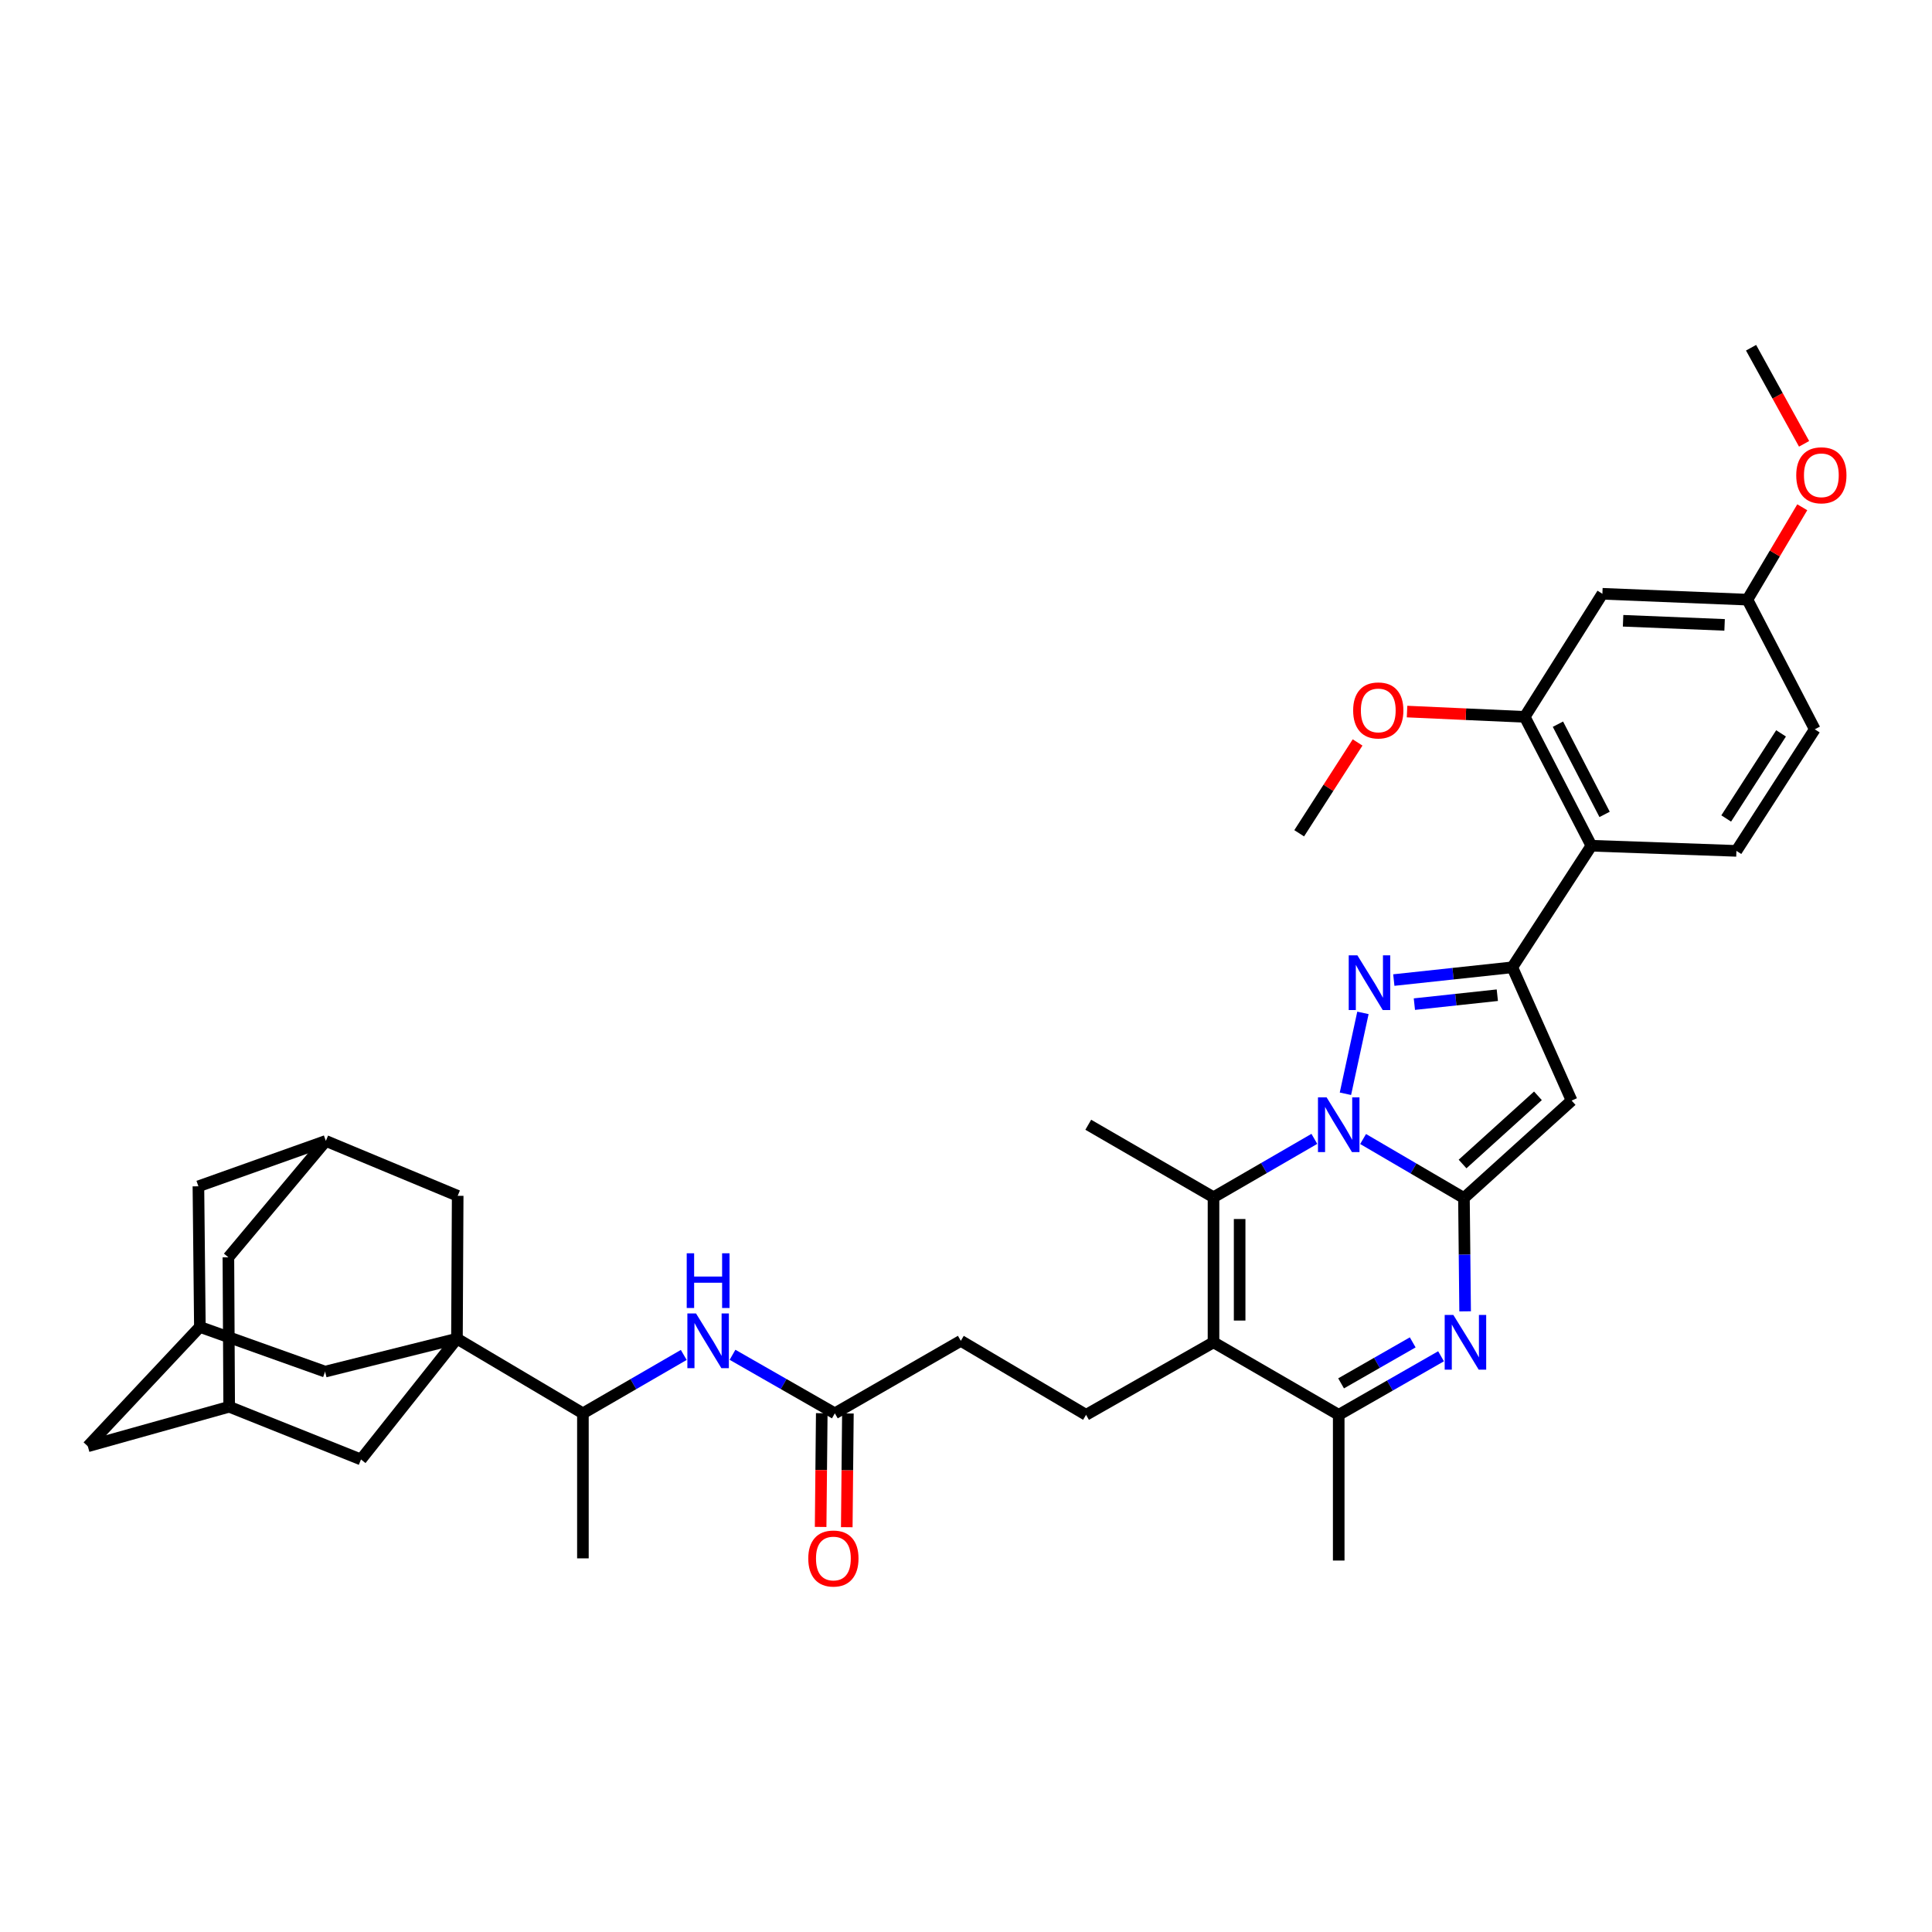 <?xml version='1.0' encoding='iso-8859-1'?>
<svg version='1.1' baseProfile='full'
              xmlns='http://www.w3.org/2000/svg'
                      xmlns:rdkit='http://www.rdkit.org/xml'
                      xmlns:xlink='http://www.w3.org/1999/xlink'
                  xml:space='preserve'
width='1000px' height='1000px' viewBox='0 0 1000 1000'>
<!-- END OF HEADER -->
<rect style='opacity:1.0;fill:#FFFFFF;stroke:none' width='1000' height='1000' x='0' y='0'> </rect>
<path class='bond-0' d='M 705.537,589.55 L 731.637,604.817' style='fill:none;fill-rule:evenodd;stroke:#0000FF;stroke-width:6px;stroke-linecap:butt;stroke-linejoin:miter;stroke-opacity:1' />
<path class='bond-0' d='M 731.637,604.817 L 757.737,620.083' style='fill:none;fill-rule:evenodd;stroke:#000000;stroke-width:6px;stroke-linecap:butt;stroke-linejoin:miter;stroke-opacity:1' />
<path class='bond-1' d='M 696.391,566.129 L 705.453,524.265' style='fill:none;fill-rule:evenodd;stroke:#0000FF;stroke-width:6px;stroke-linecap:butt;stroke-linejoin:miter;stroke-opacity:1' />
<path class='bond-5' d='M 680.307,589.473 L 654.208,604.587' style='fill:none;fill-rule:evenodd;stroke:#0000FF;stroke-width:6px;stroke-linecap:butt;stroke-linejoin:miter;stroke-opacity:1' />
<path class='bond-5' d='M 654.208,604.587 L 628.109,619.7' style='fill:none;fill-rule:evenodd;stroke:#000000;stroke-width:6px;stroke-linecap:butt;stroke-linejoin:miter;stroke-opacity:1' />
<path class='bond-3' d='M 757.737,620.083 L 813.469,569.664' style='fill:none;fill-rule:evenodd;stroke:#000000;stroke-width:6px;stroke-linecap:butt;stroke-linejoin:miter;stroke-opacity:1' />
<path class='bond-3' d='M 757.022,602.489 L 796.034,567.196' style='fill:none;fill-rule:evenodd;stroke:#000000;stroke-width:6px;stroke-linecap:butt;stroke-linejoin:miter;stroke-opacity:1' />
<path class='bond-4' d='M 757.737,620.083 L 758.041,649.416' style='fill:none;fill-rule:evenodd;stroke:#000000;stroke-width:6px;stroke-linecap:butt;stroke-linejoin:miter;stroke-opacity:1' />
<path class='bond-4' d='M 758.041,649.416 L 758.345,678.749' style='fill:none;fill-rule:evenodd;stroke:#0000FF;stroke-width:6px;stroke-linecap:butt;stroke-linejoin:miter;stroke-opacity:1' />
<path class='bond-2' d='M 721.435,507.278 L 752.099,503.977' style='fill:none;fill-rule:evenodd;stroke:#0000FF;stroke-width:6px;stroke-linecap:butt;stroke-linejoin:miter;stroke-opacity:1' />
<path class='bond-2' d='M 752.099,503.977 L 782.763,500.676' style='fill:none;fill-rule:evenodd;stroke:#000000;stroke-width:6px;stroke-linecap:butt;stroke-linejoin:miter;stroke-opacity:1' />
<path class='bond-2' d='M 732.082,519.737 L 753.547,517.426' style='fill:none;fill-rule:evenodd;stroke:#0000FF;stroke-width:6px;stroke-linecap:butt;stroke-linejoin:miter;stroke-opacity:1' />
<path class='bond-2' d='M 753.547,517.426 L 775.011,515.115' style='fill:none;fill-rule:evenodd;stroke:#000000;stroke-width:6px;stroke-linecap:butt;stroke-linejoin:miter;stroke-opacity:1' />
<path class='bond-9' d='M 782.763,500.676 L 823.697,437.752' style='fill:none;fill-rule:evenodd;stroke:#000000;stroke-width:6px;stroke-linecap:butt;stroke-linejoin:miter;stroke-opacity:1' />
<path class='bond-37' d='M 782.763,500.676 L 813.469,569.664' style='fill:none;fill-rule:evenodd;stroke:#000000;stroke-width:6px;stroke-linecap:butt;stroke-linejoin:miter;stroke-opacity:1' />
<path class='bond-38' d='M 745.882,702.004 L 719.401,717.159' style='fill:none;fill-rule:evenodd;stroke:#0000FF;stroke-width:6px;stroke-linecap:butt;stroke-linejoin:miter;stroke-opacity:1' />
<path class='bond-38' d='M 719.401,717.159 L 692.919,732.314' style='fill:none;fill-rule:evenodd;stroke:#000000;stroke-width:6px;stroke-linecap:butt;stroke-linejoin:miter;stroke-opacity:1' />
<path class='bond-38' d='M 731.218,694.81 L 712.682,705.418' style='fill:none;fill-rule:evenodd;stroke:#0000FF;stroke-width:6px;stroke-linecap:butt;stroke-linejoin:miter;stroke-opacity:1' />
<path class='bond-38' d='M 712.682,705.418 L 694.145,716.027' style='fill:none;fill-rule:evenodd;stroke:#000000;stroke-width:6px;stroke-linecap:butt;stroke-linejoin:miter;stroke-opacity:1' />
<path class='bond-6' d='M 628.109,619.7 L 628.109,694.776' style='fill:none;fill-rule:evenodd;stroke:#000000;stroke-width:6px;stroke-linecap:butt;stroke-linejoin:miter;stroke-opacity:1' />
<path class='bond-6' d='M 641.636,630.961 L 641.636,683.515' style='fill:none;fill-rule:evenodd;stroke:#000000;stroke-width:6px;stroke-linecap:butt;stroke-linejoin:miter;stroke-opacity:1' />
<path class='bond-30' d='M 628.109,619.7 L 563.284,582.17' style='fill:none;fill-rule:evenodd;stroke:#000000;stroke-width:6px;stroke-linecap:butt;stroke-linejoin:miter;stroke-opacity:1' />
<path class='bond-8' d='M 628.109,694.776 L 692.919,732.314' style='fill:none;fill-rule:evenodd;stroke:#000000;stroke-width:6px;stroke-linecap:butt;stroke-linejoin:miter;stroke-opacity:1' />
<path class='bond-11' d='M 628.109,694.776 L 562.141,732.314' style='fill:none;fill-rule:evenodd;stroke:#000000;stroke-width:6px;stroke-linecap:butt;stroke-linejoin:miter;stroke-opacity:1' />
<path class='bond-7' d='M 236.519,692.89 L 301.712,731.54' style='fill:none;fill-rule:evenodd;stroke:#000000;stroke-width:6px;stroke-linecap:butt;stroke-linejoin:miter;stroke-opacity:1' />
<path class='bond-14' d='M 236.519,692.89 L 236.895,618.956' style='fill:none;fill-rule:evenodd;stroke:#000000;stroke-width:6px;stroke-linecap:butt;stroke-linejoin:miter;stroke-opacity:1' />
<path class='bond-15' d='M 236.519,692.89 L 186.844,755.415' style='fill:none;fill-rule:evenodd;stroke:#000000;stroke-width:6px;stroke-linecap:butt;stroke-linejoin:miter;stroke-opacity:1' />
<path class='bond-16' d='M 236.519,692.89 L 168.267,709.949' style='fill:none;fill-rule:evenodd;stroke:#000000;stroke-width:6px;stroke-linecap:butt;stroke-linejoin:miter;stroke-opacity:1' />
<path class='bond-32' d='M 692.919,732.314 L 692.919,807.736' style='fill:none;fill-rule:evenodd;stroke:#000000;stroke-width:6px;stroke-linecap:butt;stroke-linejoin:miter;stroke-opacity:1' />
<path class='bond-10' d='M 823.697,437.752 L 789.195,371.047' style='fill:none;fill-rule:evenodd;stroke:#000000;stroke-width:6px;stroke-linecap:butt;stroke-linejoin:miter;stroke-opacity:1' />
<path class='bond-10' d='M 830.537,421.531 L 806.386,374.838' style='fill:none;fill-rule:evenodd;stroke:#000000;stroke-width:6px;stroke-linecap:butt;stroke-linejoin:miter;stroke-opacity:1' />
<path class='bond-19' d='M 823.697,437.752 L 898.766,440.412' style='fill:none;fill-rule:evenodd;stroke:#000000;stroke-width:6px;stroke-linecap:butt;stroke-linejoin:miter;stroke-opacity:1' />
<path class='bond-18' d='M 789.195,371.047 L 829.394,307.342' style='fill:none;fill-rule:evenodd;stroke:#000000;stroke-width:6px;stroke-linecap:butt;stroke-linejoin:miter;stroke-opacity:1' />
<path class='bond-31' d='M 789.195,371.047 L 758.741,369.677' style='fill:none;fill-rule:evenodd;stroke:#000000;stroke-width:6px;stroke-linecap:butt;stroke-linejoin:miter;stroke-opacity:1' />
<path class='bond-31' d='M 758.741,369.677 L 728.288,368.306' style='fill:none;fill-rule:evenodd;stroke:#FF0000;stroke-width:6px;stroke-linecap:butt;stroke-linejoin:miter;stroke-opacity:1' />
<path class='bond-27' d='M 562.141,732.314 L 497.316,694.009' style='fill:none;fill-rule:evenodd;stroke:#000000;stroke-width:6px;stroke-linecap:butt;stroke-linejoin:miter;stroke-opacity:1' />
<path class='bond-12' d='M 379.152,701.236 L 405.63,716.388' style='fill:none;fill-rule:evenodd;stroke:#0000FF;stroke-width:6px;stroke-linecap:butt;stroke-linejoin:miter;stroke-opacity:1' />
<path class='bond-12' d='M 405.63,716.388 L 432.107,731.54' style='fill:none;fill-rule:evenodd;stroke:#000000;stroke-width:6px;stroke-linecap:butt;stroke-linejoin:miter;stroke-opacity:1' />
<path class='bond-13' d='M 353.91,701.313 L 327.811,716.427' style='fill:none;fill-rule:evenodd;stroke:#0000FF;stroke-width:6px;stroke-linecap:butt;stroke-linejoin:miter;stroke-opacity:1' />
<path class='bond-13' d='M 327.811,716.427 L 301.712,731.54' style='fill:none;fill-rule:evenodd;stroke:#000000;stroke-width:6px;stroke-linecap:butt;stroke-linejoin:miter;stroke-opacity:1' />
<path class='bond-34' d='M 301.712,731.54 L 301.712,806.601' style='fill:none;fill-rule:evenodd;stroke:#000000;stroke-width:6px;stroke-linecap:butt;stroke-linejoin:miter;stroke-opacity:1' />
<path class='bond-22' d='M 236.895,618.956 L 168.657,590.541' style='fill:none;fill-rule:evenodd;stroke:#000000;stroke-width:6px;stroke-linecap:butt;stroke-linejoin:miter;stroke-opacity:1' />
<path class='bond-20' d='M 186.844,755.415 L 118.622,728.136' style='fill:none;fill-rule:evenodd;stroke:#000000;stroke-width:6px;stroke-linecap:butt;stroke-linejoin:miter;stroke-opacity:1' />
<path class='bond-21' d='M 168.267,709.949 L 103.456,686.818' style='fill:none;fill-rule:evenodd;stroke:#000000;stroke-width:6px;stroke-linecap:butt;stroke-linejoin:miter;stroke-opacity:1' />
<path class='bond-17' d='M 432.107,731.54 L 497.316,694.009' style='fill:none;fill-rule:evenodd;stroke:#000000;stroke-width:6px;stroke-linecap:butt;stroke-linejoin:miter;stroke-opacity:1' />
<path class='bond-23' d='M 425.344,731.473 L 425.052,760.905' style='fill:none;fill-rule:evenodd;stroke:#000000;stroke-width:6px;stroke-linecap:butt;stroke-linejoin:miter;stroke-opacity:1' />
<path class='bond-23' d='M 425.052,760.905 L 424.76,790.337' style='fill:none;fill-rule:evenodd;stroke:#FF0000;stroke-width:6px;stroke-linecap:butt;stroke-linejoin:miter;stroke-opacity:1' />
<path class='bond-23' d='M 438.87,731.607 L 438.579,761.039' style='fill:none;fill-rule:evenodd;stroke:#000000;stroke-width:6px;stroke-linecap:butt;stroke-linejoin:miter;stroke-opacity:1' />
<path class='bond-23' d='M 438.579,761.039 L 438.287,790.471' style='fill:none;fill-rule:evenodd;stroke:#FF0000;stroke-width:6px;stroke-linecap:butt;stroke-linejoin:miter;stroke-opacity:1' />
<path class='bond-39' d='M 829.394,307.342 L 904.455,310.378' style='fill:none;fill-rule:evenodd;stroke:#000000;stroke-width:6px;stroke-linecap:butt;stroke-linejoin:miter;stroke-opacity:1' />
<path class='bond-39' d='M 840.106,321.313 L 892.649,323.439' style='fill:none;fill-rule:evenodd;stroke:#000000;stroke-width:6px;stroke-linecap:butt;stroke-linejoin:miter;stroke-opacity:1' />
<path class='bond-29' d='M 898.766,440.412 L 939.325,377.48' style='fill:none;fill-rule:evenodd;stroke:#000000;stroke-width:6px;stroke-linecap:butt;stroke-linejoin:miter;stroke-opacity:1' />
<path class='bond-29' d='M 893.479,423.644 L 921.871,379.592' style='fill:none;fill-rule:evenodd;stroke:#000000;stroke-width:6px;stroke-linecap:butt;stroke-linejoin:miter;stroke-opacity:1' />
<path class='bond-26' d='M 118.622,728.136 L 118.216,650.798' style='fill:none;fill-rule:evenodd;stroke:#000000;stroke-width:6px;stroke-linecap:butt;stroke-linejoin:miter;stroke-opacity:1' />
<path class='bond-41' d='M 118.622,728.136 L 45.455,748.599' style='fill:none;fill-rule:evenodd;stroke:#000000;stroke-width:6px;stroke-linecap:butt;stroke-linejoin:miter;stroke-opacity:1' />
<path class='bond-24' d='M 103.456,686.818 L 45.455,748.599' style='fill:none;fill-rule:evenodd;stroke:#000000;stroke-width:6px;stroke-linecap:butt;stroke-linejoin:miter;stroke-opacity:1' />
<path class='bond-25' d='M 103.456,686.818 L 102.697,614.026' style='fill:none;fill-rule:evenodd;stroke:#000000;stroke-width:6px;stroke-linecap:butt;stroke-linejoin:miter;stroke-opacity:1' />
<path class='bond-40' d='M 168.657,590.541 L 102.697,614.026' style='fill:none;fill-rule:evenodd;stroke:#000000;stroke-width:6px;stroke-linecap:butt;stroke-linejoin:miter;stroke-opacity:1' />
<path class='bond-42' d='M 168.657,590.541 L 118.216,650.798' style='fill:none;fill-rule:evenodd;stroke:#000000;stroke-width:6px;stroke-linecap:butt;stroke-linejoin:miter;stroke-opacity:1' />
<path class='bond-28' d='M 904.455,310.378 L 939.325,377.48' style='fill:none;fill-rule:evenodd;stroke:#000000;stroke-width:6px;stroke-linecap:butt;stroke-linejoin:miter;stroke-opacity:1' />
<path class='bond-33' d='M 904.455,310.378 L 918.653,286.47' style='fill:none;fill-rule:evenodd;stroke:#000000;stroke-width:6px;stroke-linecap:butt;stroke-linejoin:miter;stroke-opacity:1' />
<path class='bond-33' d='M 918.653,286.47 L 932.851,262.562' style='fill:none;fill-rule:evenodd;stroke:#FF0000;stroke-width:6px;stroke-linecap:butt;stroke-linejoin:miter;stroke-opacity:1' />
<path class='bond-35' d='M 702.684,384.288 L 687.57,407.796' style='fill:none;fill-rule:evenodd;stroke:#FF0000;stroke-width:6px;stroke-linecap:butt;stroke-linejoin:miter;stroke-opacity:1' />
<path class='bond-35' d='M 687.57,407.796 L 672.456,431.304' style='fill:none;fill-rule:evenodd;stroke:#000000;stroke-width:6px;stroke-linecap:butt;stroke-linejoin:miter;stroke-opacity:1' />
<path class='bond-36' d='M 933.79,229.725 L 920.07,204.854' style='fill:none;fill-rule:evenodd;stroke:#FF0000;stroke-width:6px;stroke-linecap:butt;stroke-linejoin:miter;stroke-opacity:1' />
<path class='bond-36' d='M 920.07,204.854 L 906.349,179.983' style='fill:none;fill-rule:evenodd;stroke:#000000;stroke-width:6px;stroke-linecap:butt;stroke-linejoin:miter;stroke-opacity:1' />
<path  class='atom-0' d='M 686.659 568.01
L 695.939 583.01
Q 696.859 584.49, 698.339 587.17
Q 699.819 589.85, 699.899 590.01
L 699.899 568.01
L 703.659 568.01
L 703.659 596.33
L 699.779 596.33
L 689.819 579.93
Q 688.659 578.01, 687.419 575.81
Q 686.219 573.61, 685.859 572.93
L 685.859 596.33
L 682.179 596.33
L 682.179 568.01
L 686.659 568.01
' fill='#0000FF'/>
<path  class='atom-2' d='M 702.576 494.474
L 711.856 509.474
Q 712.776 510.954, 714.256 513.634
Q 715.736 516.314, 715.816 516.474
L 715.816 494.474
L 719.576 494.474
L 719.576 522.794
L 715.696 522.794
L 705.736 506.394
Q 704.576 504.474, 703.336 502.274
Q 702.136 500.074, 701.776 499.394
L 701.776 522.794
L 698.096 522.794
L 698.096 494.474
L 702.576 494.474
' fill='#0000FF'/>
<path  class='atom-5' d='M 752.251 680.616
L 761.531 695.616
Q 762.451 697.096, 763.931 699.776
Q 765.411 702.456, 765.491 702.616
L 765.491 680.616
L 769.251 680.616
L 769.251 708.936
L 765.371 708.936
L 755.411 692.536
Q 754.251 690.616, 753.011 688.416
Q 751.811 686.216, 751.451 685.536
L 751.451 708.936
L 747.771 708.936
L 747.771 680.616
L 752.251 680.616
' fill='#0000FF'/>
<path  class='atom-13' d='M 360.263 679.849
L 369.543 694.849
Q 370.463 696.329, 371.943 699.009
Q 373.423 701.689, 373.503 701.849
L 373.503 679.849
L 377.263 679.849
L 377.263 708.169
L 373.383 708.169
L 363.423 691.769
Q 362.263 689.849, 361.023 687.649
Q 359.823 685.449, 359.463 684.769
L 359.463 708.169
L 355.783 708.169
L 355.783 679.849
L 360.263 679.849
' fill='#0000FF'/>
<path  class='atom-13' d='M 355.443 648.697
L 359.283 648.697
L 359.283 660.737
L 373.763 660.737
L 373.763 648.697
L 377.603 648.697
L 377.603 677.017
L 373.763 677.017
L 373.763 663.937
L 359.283 663.937
L 359.283 677.017
L 355.443 677.017
L 355.443 648.697
' fill='#0000FF'/>
<path  class='atom-24' d='M 418.363 806.681
Q 418.363 799.881, 421.723 796.081
Q 425.083 792.281, 431.363 792.281
Q 437.643 792.281, 441.003 796.081
Q 444.363 799.881, 444.363 806.681
Q 444.363 813.561, 440.963 817.481
Q 437.563 821.361, 431.363 821.361
Q 425.123 821.361, 421.723 817.481
Q 418.363 813.601, 418.363 806.681
M 431.363 818.161
Q 435.683 818.161, 438.003 815.281
Q 440.363 812.361, 440.363 806.681
Q 440.363 801.121, 438.003 798.321
Q 435.683 795.481, 431.363 795.481
Q 427.043 795.481, 424.683 798.281
Q 422.363 801.081, 422.363 806.681
Q 422.363 812.401, 424.683 815.281
Q 427.043 818.161, 431.363 818.161
' fill='#FF0000'/>
<path  class='atom-32' d='M 700.39 367.716
Q 700.39 360.916, 703.75 357.116
Q 707.11 353.316, 713.39 353.316
Q 719.67 353.316, 723.03 357.116
Q 726.39 360.916, 726.39 367.716
Q 726.39 374.596, 722.99 378.516
Q 719.59 382.396, 713.39 382.396
Q 707.15 382.396, 703.75 378.516
Q 700.39 374.636, 700.39 367.716
M 713.39 379.196
Q 717.71 379.196, 720.03 376.316
Q 722.39 373.396, 722.39 367.716
Q 722.39 362.156, 720.03 359.356
Q 717.71 356.516, 713.39 356.516
Q 709.07 356.516, 706.71 359.316
Q 704.39 362.116, 704.39 367.716
Q 704.39 373.436, 706.71 376.316
Q 709.07 379.196, 713.39 379.196
' fill='#FF0000'/>
<path  class='atom-34' d='M 929.729 246.008
Q 929.729 239.208, 933.089 235.408
Q 936.449 231.608, 942.729 231.608
Q 949.009 231.608, 952.369 235.408
Q 955.729 239.208, 955.729 246.008
Q 955.729 252.888, 952.329 256.808
Q 948.929 260.688, 942.729 260.688
Q 936.489 260.688, 933.089 256.808
Q 929.729 252.928, 929.729 246.008
M 942.729 257.488
Q 947.049 257.488, 949.369 254.608
Q 951.729 251.688, 951.729 246.008
Q 951.729 240.448, 949.369 237.648
Q 947.049 234.808, 942.729 234.808
Q 938.409 234.808, 936.049 237.608
Q 933.729 240.408, 933.729 246.008
Q 933.729 251.728, 936.049 254.608
Q 938.409 257.488, 942.729 257.488
' fill='#FF0000'/>
</svg>

